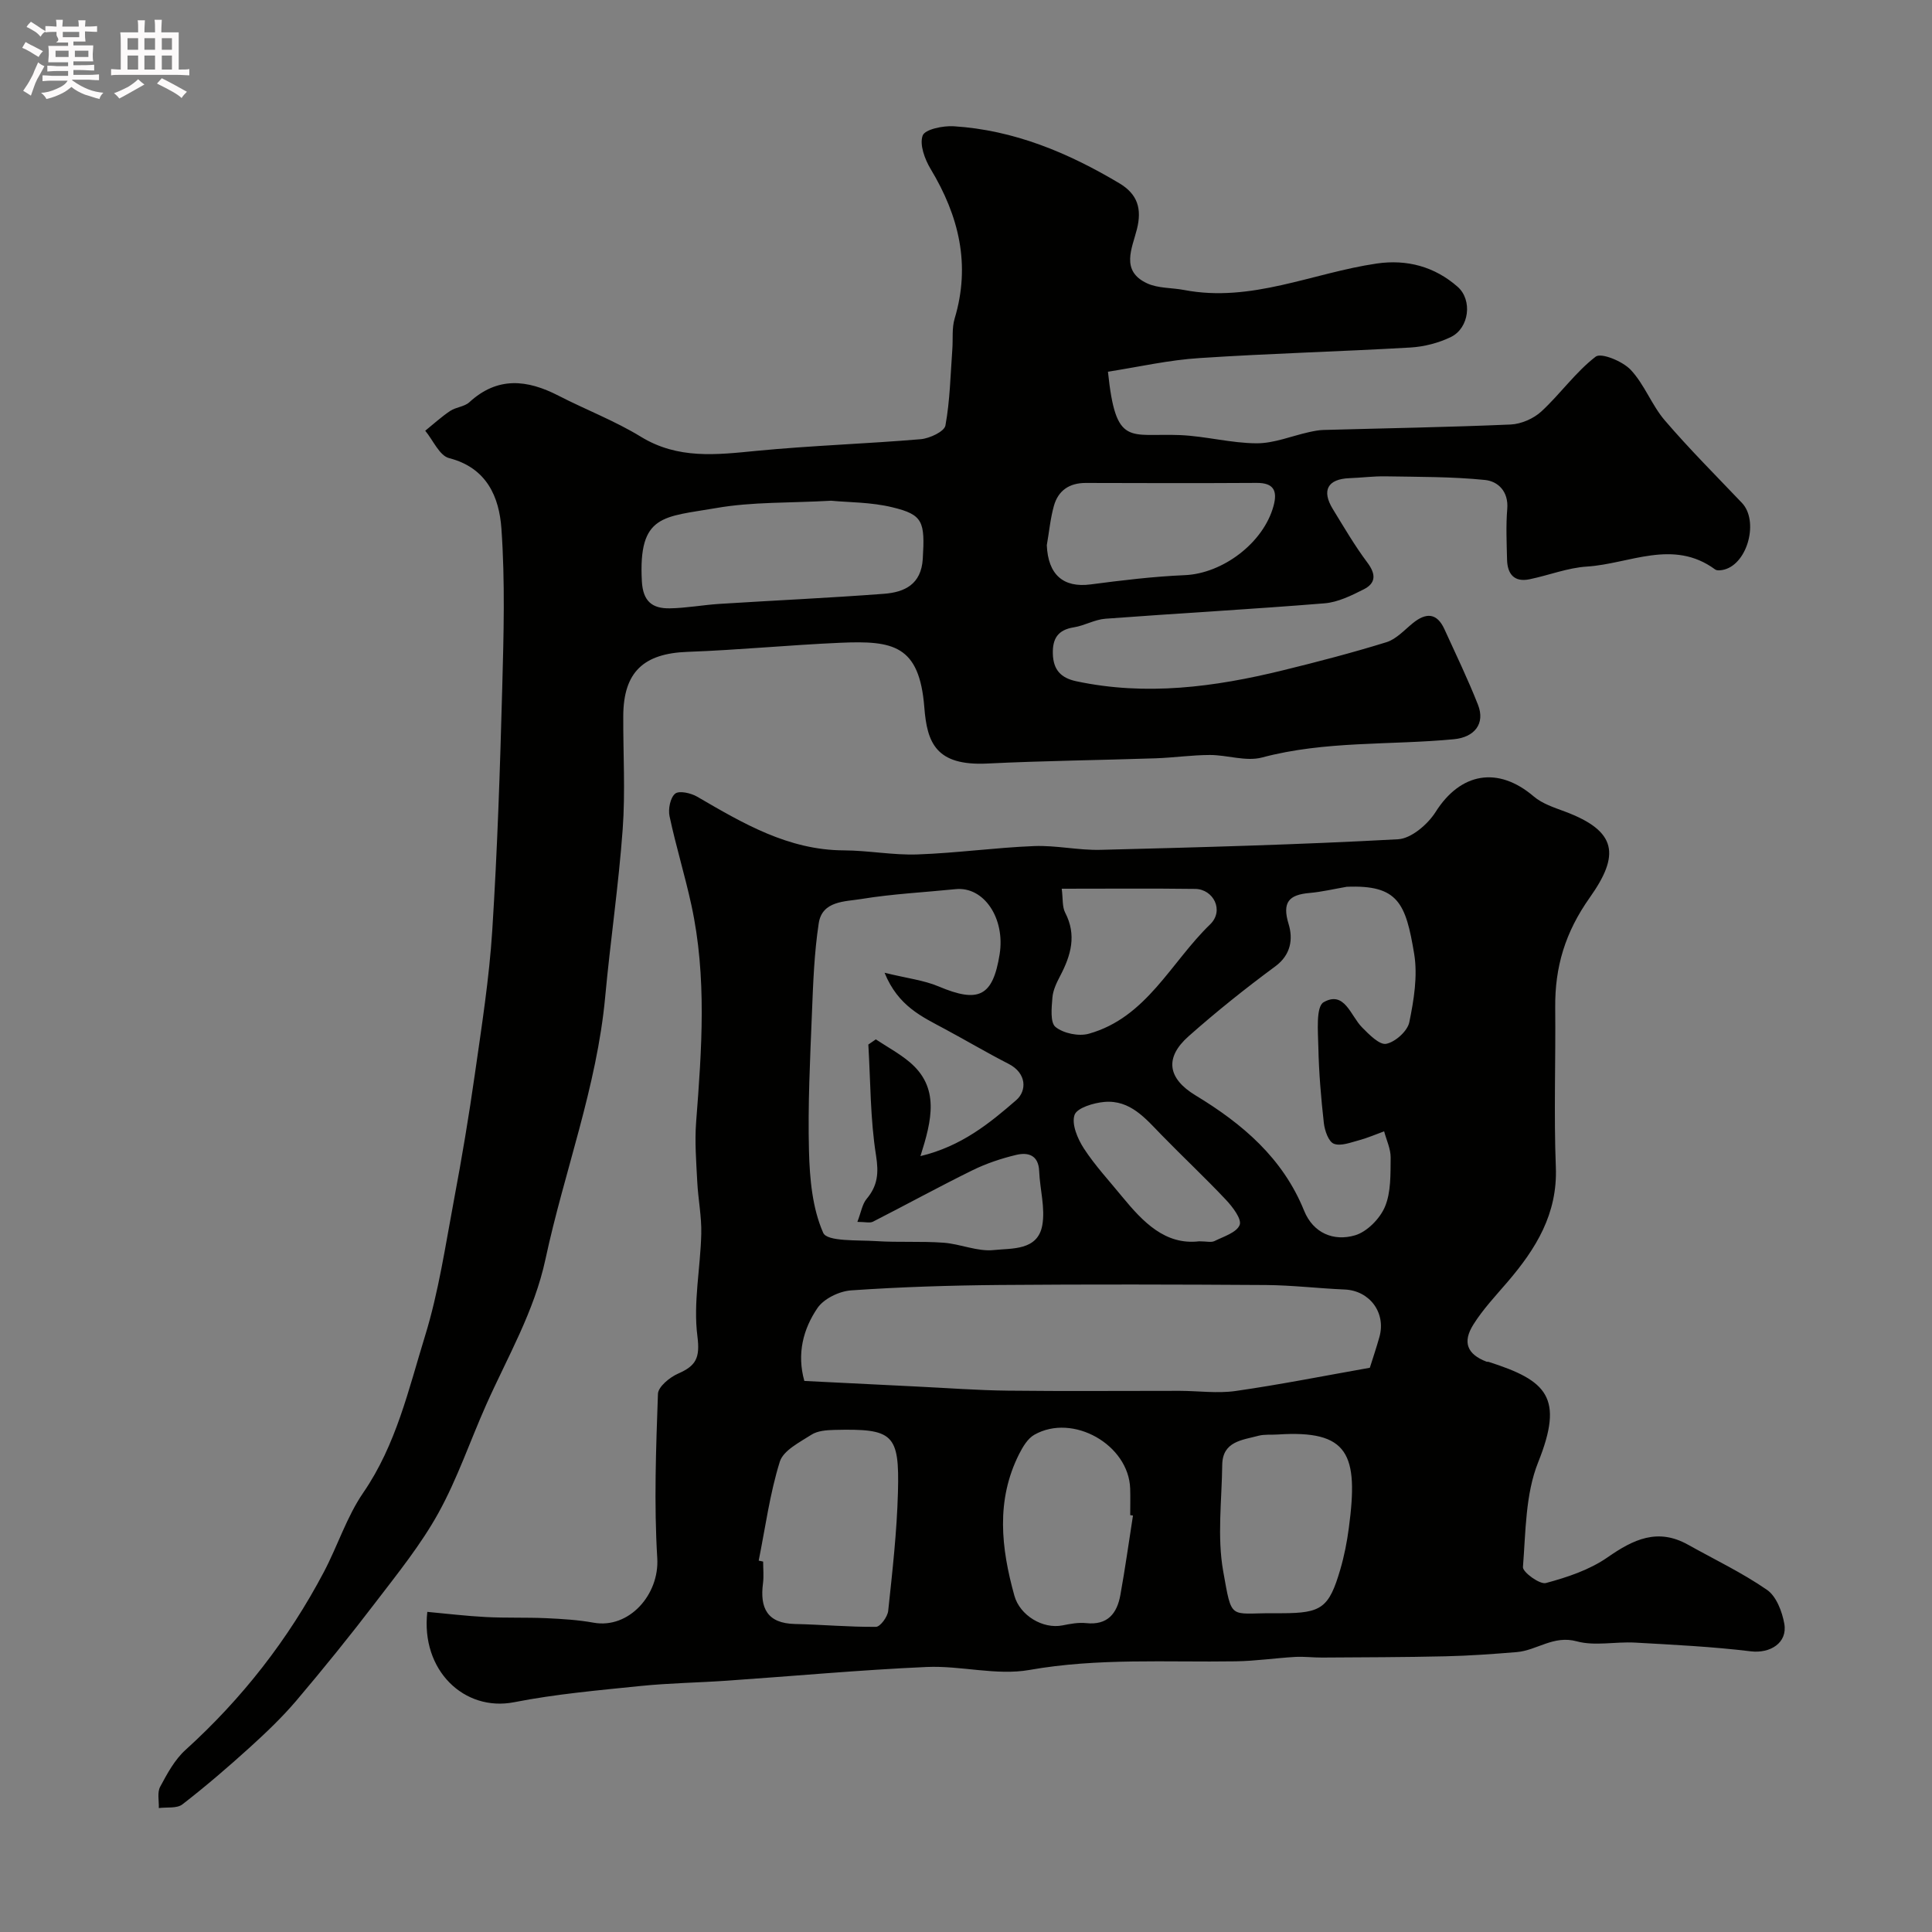 <svg enable-background="new 0 0 400 400" viewBox="0 0 400 400" xmlns="http://www.w3.org/2000/svg"><rect x="0" y="0" width="400" height="400" fill="#808080" stroke="none"/><path d="m6.8 9.5c.6.3 1.3.7 2.1 1.1-.4.4-.7.8-.9 1.2-.7-.4-1.3-.8-1.8-1.1s-1.1-.6-1.6-.8c.2-.4.5-.8.7-1.2.4.2.8.5 1.5.8zm.9 6.9c-.3.6-.5 1.1-.7 1.7s-.4 1.1-.6 1.7c-.6-.4-1.1-.7-1.6-1 .7-1 1.2-1.8 1.5-2.4.3-.5.6-1.1.8-1.7.3-.6.5-1.2.8-1.8.3.3.8.6 1.3.8-.7 1.3-1.2 2.2-1.5 2.7zm.1-11c.4.3 1 .7 1.7 1.1-.5.2-.8.6-1.1 1.1-.5-.6-1-1-1.4-1.2s-.9-.6-1.5-.8c.2-.4.5-.7.9-1.1.5.3.9.6 1.4.9zm10.5 13.1c1 .4 2 .6 3.1.7-.4.4-.7.8-.8 1.3-.9-.2-1.9-.6-3-.9-1-.4-2-.9-2.8-1.6-.5.4-1.1.9-1.9 1.3s-1.9.9-3.3 1.2c-.1-.3-.5-.8-1.1-1.3 1 0 2.1-.3 3.2-.8 1.2-.5 1.9-1 2.3-1.7h-3.2c-.4 0-1 0-2 .1v-1.2c1 0 1.7.1 2 .1h3.3v-1h-2.3c-.2 0-.9 0-2 .1v-1.2c1.2 0 1.9.1 2 .1h2.3v-.8h-4.1c0-.7.1-1.2.1-1.6 0-.5 0-1.1-.1-1.8h4.1v-.7h-2.5c1-.6.1-1.1.1-1.6v-.6h-.5c-.4 0-1 0-1.8.1v-1.3c1.2 0 1.9.1 2.1.1h.2c0-.3 0-.8-.1-1.4h1.4c0 .6-.1 1-.1 1.4h3.4c0-.4 0-.8-.1-1.3h1.5c0 .4-.1.9-.1 1.3.7 0 1.5 0 2.5-.1v1.2c-1 0-1.8-.1-2.5-.1v.6c0 .3 0 .8.1 1.5h-2.5v.8h4.1c0 .7-.1 1.3-.1 1.8s0 1 .1 1.5h-4.1v.8h1.4c.8 0 1.8 0 2.9-.1v1.2c-1 0-1.9-.1-2.8-.1h-1.5v1h3.2c.3 0 1 0 2.1-.1v1.2c-1.1 0-1.8-.1-2.1-.1h-3.4l-.1.1c1.4 1 2.4 1.5 3.4 1.9zm-4.1-6.7v-1.3h-2.7v1.3zm2.2-4.1v-1.1h-3.4v1.1zm1.9 4.1v-1.3h-2.8v1.3z" fill="#fcfafa"/><path d="m37 6.7v2.3 5.4c1 0 1.8 0 2.2-.1v1.3c-.6 0-1.5-.1-2.5-.1h-11.9c-.7 0-1.3 0-1.8.1v-1.3c.5 0 1.1.1 2 .1v-5.2c0-1 0-1.8-.1-2.5h3.7c0-1.3 0-2.1-.1-2.5h1.5c0 .4-.1 1.3-.1 2.5h2.2c0-1.2 0-2.1-.1-2.6h1.5c0 .4-.1 1.3-.1 2.6zm-12.3 13.7c-.3-.4-.7-.8-1.1-1.1 1.1-.4 2.1-.9 2.9-1.3.8-.5 1.5-1 2.1-1.6.4.4.9.8 1.3 1.1-2.5 1.4-4.2 2.4-5.2 2.9zm3.9-10.1v-2.4h-2.2v2.4zm0 4.1v-2.9h-2.2v2.9zm3.5-4.1v-2.4h-2.2v2.4zm0 4.1v-2.9h-2.2v2.9zm.4 2.9 1-1.1c.6.3 1.4.7 2.5 1.3s2 1.1 2.7 1.5c-.4.4-.8.8-1.1 1.3-.8-.8-2.5-1.7-5.1-3zm3.1-7v-2.4h-2.1v2.4zm0 4.1v-2.9h-2.1v2.9z" fill="#fcfafa"/><g fill="#010100"><path d="m88.47 333.72c4.01.37 8.05.86 12.11 1.07 4.17.22 8.36.05 12.54.24 3.27.15 6.57.35 9.78.93 7.34 1.32 13.64-5.83 13.18-13.35-.69-11.3-.26-22.69.14-34.02.05-1.48 2.44-3.44 4.18-4.2 3.69-1.62 4.57-3.22 3.99-7.74-.89-6.91.63-14.11.8-21.19.09-3.58-.65-7.18-.83-10.77-.21-4.14-.55-8.32-.23-12.44 1.16-15.01 2.25-30-.99-44.88-1.34-6.17-3.21-12.22-4.52-18.39-.31-1.48.15-3.82 1.16-4.66.83-.68 3.27-.13 4.57.63 9.47 5.51 18.84 11.06 30.35 11.11 5.09.02 10.2 1.02 15.27.84 8.05-.28 16.07-1.41 24.12-1.73 4.58-.18 9.2.9 13.79.78 20.53-.52 41.07-1.07 61.57-2.19 2.73-.15 6.14-3.07 7.77-5.64 5.16-8.17 12.92-9.55 20.33-3.22 1.76 1.5 4.21 2.29 6.44 3.12 10.88 4.07 11.39 9.01 5.17 17.79-5.12 7.23-7.25 14.39-7.17 22.81.11 11.02-.3 22.05.13 33.05.37 9.66-4.13 16.88-9.99 23.73-2.45 2.86-5.08 5.64-7.07 8.81-2.34 3.71-1.27 6.18 2.68 7.7.15.06.34.01.49.06 12.03 3.86 15.62 7.32 10.23 20.78-2.65 6.61-2.57 14.39-3.15 21.69-.08 1.05 3.48 3.65 4.75 3.31 4.43-1.19 9.05-2.73 12.77-5.32 5.36-3.74 10.39-6.12 16.65-2.62 5.49 3.07 11.22 5.8 16.37 9.36 1.92 1.33 3.12 4.48 3.57 7 .71 4-2.97 6.2-6.93 5.72-7.96-.97-16-1.36-24.02-1.81-4.01-.22-8.27.76-12.02-.26-4.82-1.32-8.27 1.89-12.44 2.23-4.91.4-9.83.76-14.75.87-8.52.2-17.05.2-25.57.26-1.86.01-3.73-.24-5.58-.13-4.1.24-8.2.85-12.3.91-14.24.22-28.46-.73-42.7 1.79-6.83 1.2-14.17-.93-21.24-.62-13.81.61-27.6 1.89-41.4 2.84-5.93.41-11.88.49-17.79 1.09-8.78.9-17.62 1.67-26.26 3.37-10.31 2-19.33-6.61-17.95-18.71zm195.14-50.54c.55-1.76 1.33-4.05 1.98-6.36 1.42-5.04-2.03-9.62-7.18-9.84-5.44-.23-10.87-.89-16.31-.93-18.37-.12-36.74-.16-55.11-.01-10.27.09-20.55.41-30.79 1.12-2.44.17-5.62 1.71-6.95 3.65-2.96 4.35-4.3 9.47-2.72 15.1 7.83.39 15.58.78 23.32 1.16 6.27.3 12.53.78 18.81.85 11.87.14 23.74.03 35.6.04 3.86.01 7.79.57 11.56.03 9.21-1.32 18.34-3.14 27.79-4.81zm-100.47-81.78c4.69 1.15 8.13 1.54 11.19 2.83 8.29 3.5 11.22 2.09 12.63-6.64 1.2-7.48-3.27-14.1-9.11-13.5-6.51.66-13.08.98-19.53 2.04-3.35.55-8.1.35-8.81 5.02-.94 6.16-1.16 12.45-1.41 18.69-.38 9.48-.86 18.98-.61 28.45.15 5.74.69 11.85 2.95 16.96.81 1.84 7.14 1.46 10.97 1.71 4.64.3 9.32-.01 13.95.33 3.5.26 7.03 1.88 10.4 1.52 3.74-.4 9.07.15 10.03-5.11.65-3.58-.49-7.47-.64-11.22-.13-3.34-2.29-3.96-4.76-3.37-3.1.74-6.21 1.78-9.07 3.19-6.93 3.41-13.71 7.13-20.59 10.64-.63.32-1.56.04-3.22.04.78-2.03 1.01-3.68 1.92-4.77 2.3-2.75 2.52-5.34 1.94-9.01-1.2-7.54-1.13-15.28-1.59-22.94.52-.36 1.03-.72 1.55-1.07 2.32 1.54 4.81 2.88 6.93 4.65 6.37 5.3 4.66 12.1 2.31 19.52 8.5-2.04 14.31-6.8 19.83-11.59 2.2-1.91 2.22-5.57-1.6-7.52-4.46-2.28-8.77-4.84-13.19-7.21-4.68-2.53-9.64-4.68-12.47-11.64zm95.68-17.8c-2.56.44-5.11 1.05-7.69 1.28-4.28.37-5.72 1.91-4.33 6.46.91 3 .53 6.31-2.77 8.74-6.18 4.56-12.21 9.38-17.96 14.48-4.97 4.41-4.37 8.7 1.46 12.23 9.72 5.89 18.05 12.96 22.47 23.87 1.88 4.65 6.12 6.4 10.54 5.1 2.49-.73 5.16-3.45 6.2-5.92 1.27-3.03 1.14-6.74 1.18-10.16.02-1.81-.87-3.63-1.35-5.45-1.72.62-3.42 1.37-5.18 1.84-1.73.46-3.8 1.29-5.23.73-1.1-.43-1.89-2.72-2.07-4.27-.59-5.23-1.03-10.49-1.14-15.74-.07-3.21-.53-8.36 1.09-9.29 4.34-2.47 5.57 2.8 7.96 5.21 1.45 1.47 3.61 3.68 5.01 3.4 1.88-.38 4.39-2.63 4.77-4.46.95-4.61 1.76-9.59 1.01-14.16-1.74-10.48-3.31-14.33-13.97-13.89zm-121.74 139.51c.31.07.61.13.92.2 0 1.5.16 3.02-.03 4.49-.67 5.11.85 8.3 6.61 8.43 5.6.12 11.19.64 16.78.59.89-.01 2.4-2.07 2.53-3.3.87-8.17 1.8-16.36 2.02-24.56.33-12.14-.98-13.21-13.21-12.91-1.59.04-3.44.18-4.7.99-2.44 1.57-5.82 3.25-6.55 5.59-2.07 6.63-2.99 13.62-4.37 20.48zm77.49-9.33c-.19-.03-.38-.06-.57-.09 0-1.83.05-3.67-.01-5.5-.3-9.08-11.87-15.66-19.84-11.14-1.38.78-2.4 2.51-3.16 4.01-4.83 9.6-3.72 19.44-.97 29.32 1.14 4.08 5.89 6.95 9.96 6.14 1.6-.32 3.29-.64 4.89-.47 4.46.48 6.4-2.01 7.09-5.82.99-5.46 1.75-10.96 2.61-16.45zm28.86 20.22h2c8.17-.01 9.73-1.1 12.06-9.05.82-2.8 1.39-5.7 1.77-8.59 2.05-15.34-.04-20.33-14.75-19.36-1.32.09-2.71-.07-3.96.26-3.34.9-7.44 1.13-7.5 6.03-.09 7.35-1.07 14.89.2 22.02 1.83 10.24 1.24 8.67 10.18 8.69zm-43.61-150c.27 2.09.08 3.73.71 4.95 2.41 4.63 1.21 8.81-1 13.04-.75 1.43-1.52 3-1.64 4.56-.17 2.08-.49 5.17.65 6.08 1.66 1.33 4.81 1.98 6.9 1.39 11.96-3.36 16.98-14.8 25.09-22.62 3-2.9.67-7.3-3.05-7.36-8.95-.12-17.92-.04-27.66-.04zm28.45 73c1.53 0 2.5.28 3.17-.05 1.9-.94 4.61-1.77 5.22-3.34.47-1.2-1.46-3.74-2.84-5.2-4.31-4.58-8.92-8.89-13.31-13.4-3.34-3.43-6.5-7.32-11.85-6.87-2.23.19-5.69 1.23-6.19 2.7-.65 1.91.64 4.94 1.93 6.93 2.31 3.55 5.24 6.69 7.93 9.99 4.33 5.26 8.92 10.07 15.94 9.24z"/><path d="m229.39 76.96c1.64 15.68 4.39 12.69 14.91 13.12 5.31.22 10.58 1.68 15.88 1.7 3.62.01 7.24-1.52 10.87-2.32.96-.21 1.94-.41 2.92-.44 12.93-.36 25.87-.57 38.8-1.13 2.18-.1 4.75-1.22 6.36-2.71 3.92-3.61 7.06-8.13 11.24-11.34 1.14-.87 5.57.95 7.24 2.72 2.86 3.03 4.35 7.31 7.08 10.49 5.06 5.9 10.58 11.42 15.95 17.06 3.51 3.68 1.27 12.45-3.59 13.8-.62.17-1.53.3-1.96-.02-8.7-6.39-17.7-1.15-26.52-.59-4 .25-7.91 1.81-11.89 2.63-3.19.66-4.59-1.09-4.66-4.07-.08-3.5-.25-7.02.04-10.49.3-3.62-1.91-5.73-4.63-6-6.83-.69-13.74-.63-20.61-.75-2.47-.04-4.94.29-7.42.38-4.51.17-5.83 2.52-3.45 6.4 2.3 3.75 4.53 7.58 7.16 11.09 1.79 2.39 1.77 4.24-.75 5.52-2.55 1.29-5.34 2.67-8.11 2.9-15.11 1.23-30.26 2.06-45.38 3.19-2.21.16-4.32 1.43-6.54 1.78-3.29.52-4.44 2.32-4.35 5.48.09 3.32 1.66 5.01 4.87 5.69 14.43 3.07 28.59 1.2 42.65-2.24 7.23-1.77 14.44-3.65 21.55-5.85 2.03-.63 3.71-2.52 5.46-3.94 2.74-2.23 4.99-2.16 6.55 1.26 2.37 5.19 4.85 10.33 6.94 15.63 1.55 3.94-.75 6.74-4.99 7.14-13.23 1.26-26.64.29-39.72 3.78-3.31.88-7.18-.52-10.79-.52-3.75.01-7.5.56-11.26.69-11.6.39-23.21.51-34.8 1.08-10.72.53-12.5-4.35-13.07-11.64-1.02-12.9-6.46-13.84-17.43-13.36-10.54.46-21.07 1.5-31.61 1.88-9.07.33-13.24 4.17-13.29 13.24-.04 7.83.45 15.7-.12 23.49-.84 11.59-2.55 23.1-3.62 34.68-1.72 18.67-8.47 36.16-12.36 54.3-2.35 10.94-7.88 20.28-12.3 30.22-3.31 7.44-5.94 15.24-9.86 22.34-3.61 6.53-8.38 12.45-12.94 18.41-5.31 6.96-10.82 13.77-16.48 20.45-2.95 3.47-6.28 6.64-9.66 9.71-4.51 4.08-9.13 8.06-13.94 11.78-1.14.88-3.23.54-4.88.76.06-1.49-.36-3.23.28-4.41 1.46-2.72 3.01-5.61 5.25-7.63 11.72-10.62 21.28-22.87 28.64-36.83 2.86-5.42 4.74-11.45 8.17-16.44 6.81-9.91 9.37-21.38 12.79-32.47 2.81-9.12 4.21-18.7 5.98-28.13 1.63-8.66 3.09-17.36 4.33-26.08 1.41-9.89 2.97-19.8 3.6-29.75 1.06-16.68 1.61-33.39 2.06-50.1.3-11.03.61-22.11-.17-33.09-.46-6.48-3-12.56-10.83-14.56-2-.51-3.31-3.71-4.94-5.67 1.72-1.39 3.35-2.89 5.18-4.11 1.19-.79 2.94-.86 3.95-1.79 5.85-5.37 11.97-4.7 18.46-1.36 5.65 2.91 11.66 5.2 17.05 8.5 7.67 4.7 15.63 3.74 23.9 2.93 11.32-1.1 22.71-1.46 34.05-2.42 1.84-.16 4.88-1.58 5.11-2.83.95-5.18 1.04-10.51 1.43-15.79.16-2.13-.12-4.37.48-6.36 3.35-11.16.88-21.24-4.96-30.94-1.22-2.03-2.35-5.07-1.66-6.95.48-1.29 4.23-2.06 6.44-1.92 12.46.79 23.66 5.47 34.27 11.8 3.81 2.27 4.7 5.3 3.65 9.5-.99 3.96-3.46 8.64 2.1 11.22 2.28 1.06 5.11.89 7.67 1.38 13.92 2.67 26.6-3.54 39.88-5.48 6.24-.91 11.99.63 16.75 4.82 3.11 2.74 2.39 8.53-1.37 10.38-2.56 1.25-5.56 2.02-8.41 2.19-14.52.84-29.08 1.22-43.59 2.18-6.35.39-12.58 1.82-19.03 2.83zm-57.31 26.71c-8.61.49-16.32.21-23.76 1.51-10.94 1.9-16.18 1.22-15.43 15.16.23 4.21 2.19 5.66 5.75 5.61 3.43-.05 6.86-.7 10.29-.92 11.35-.72 22.72-1.23 34.07-2.09 4.26-.32 7.73-1.93 8.05-7.23.46-7.7.08-9.14-6.25-10.67-4.42-1.09-9.11-1.02-12.72-1.37zm44.65 9.21c.26 6.11 3.42 8.85 9.05 8.12 6.48-.85 13-1.64 19.52-1.92 7.83-.33 16.31-6.67 18.38-14.36.83-3.08.05-4.76-3.49-4.74-11.8.07-23.59.05-35.39.01-3.41-.01-5.71 1.57-6.6 4.74-.74 2.64-.99 5.43-1.47 8.15z"/></g></svg>